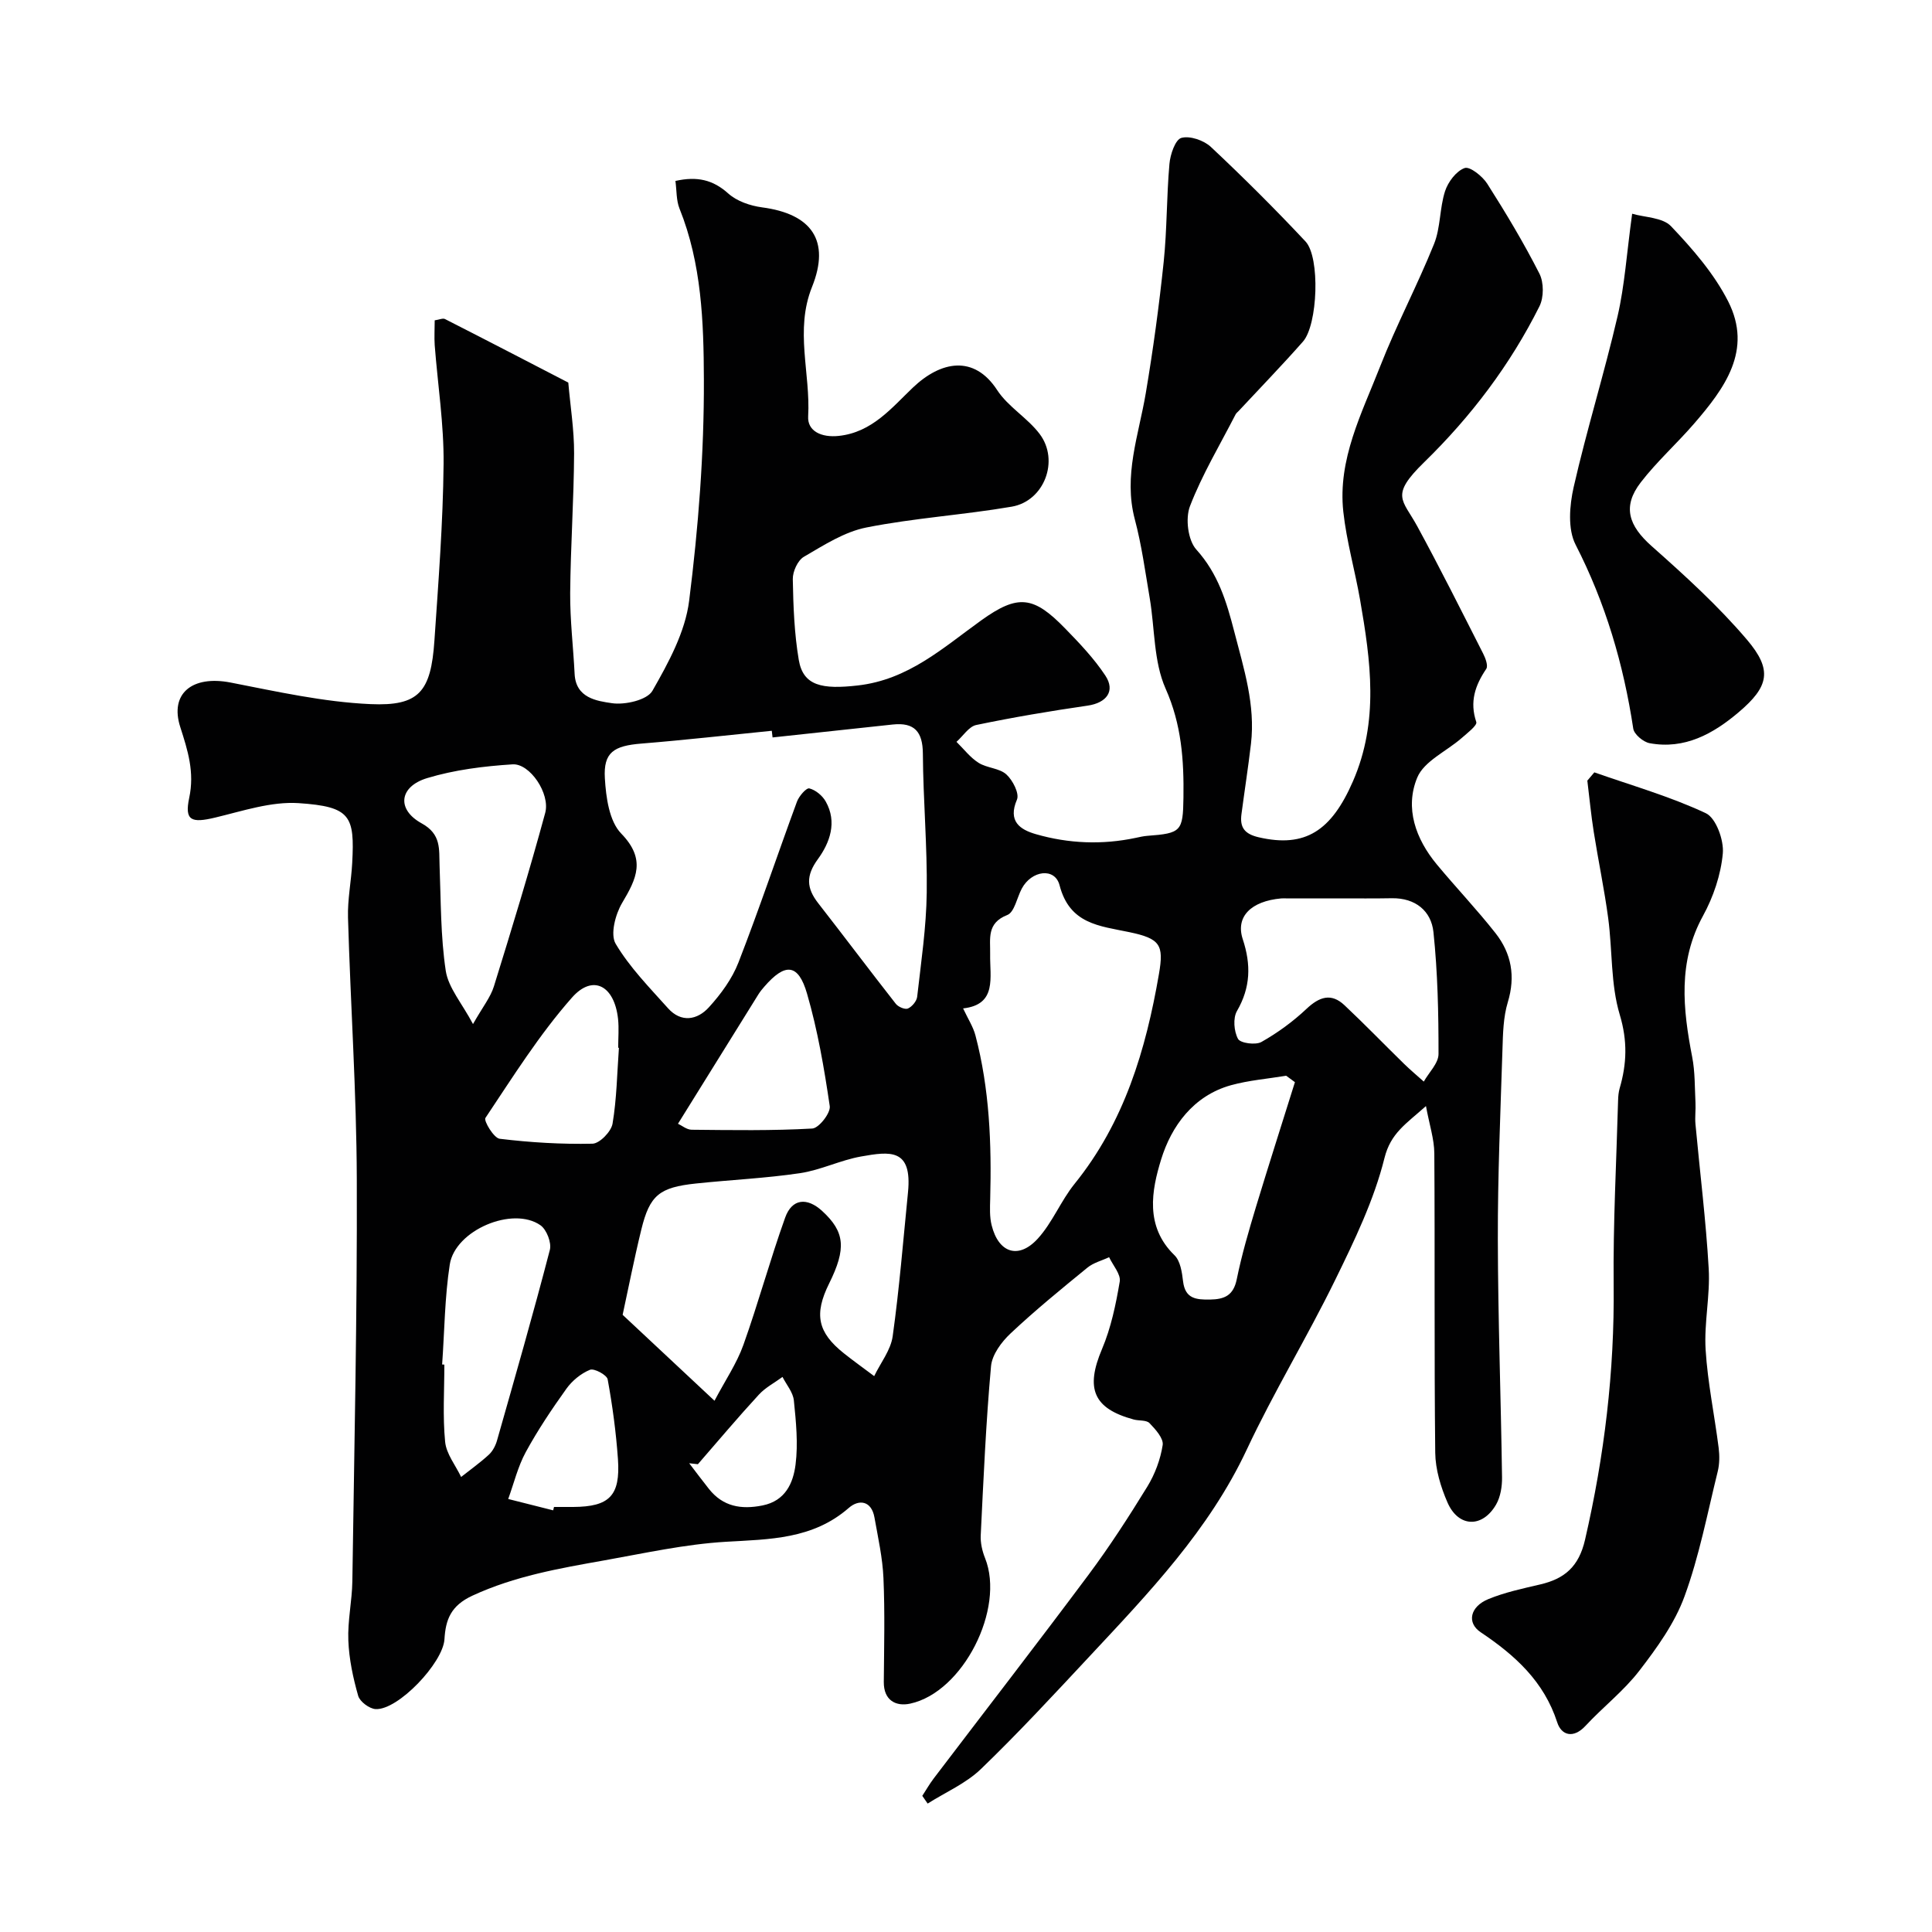 <svg enable-background="new 0 0 400 400" viewBox="0 0 400 400" xmlns="http://www.w3.org/2000/svg"><g fill="#010102"><path d="m190.95 371.81c.79-1.21 1.51-2.48 2.38-3.62 10.69-14.06 21.5-28.02 32.06-42.18 4.36-5.85 8.33-12 12.15-18.22 1.58-2.58 2.72-5.64 3.18-8.61.21-1.37-1.49-3.26-2.73-4.54-.65-.67-2.18-.45-3.28-.75-8.39-2.28-10-6.44-6.56-14.56 1.87-4.41 2.88-9.25 3.68-14 .25-1.51-1.41-3.35-2.2-5.04-1.51.71-3.25 1.14-4.5 2.17-5.4 4.41-10.82 8.83-15.9 13.61-1.88 1.76-3.84 4.4-4.05 6.8-1.05 11.63-1.56 23.32-2.13 34.99-.08 1.57.31 3.27.9 4.74 4.17 10.44-4.55 27.76-15.51 30.12-2.92.63-5.49-.64-5.46-4.49.06-7.16.24-14.34-.07-21.49-.18-4.2-1.12-8.38-1.86-12.55-.62-3.52-3.23-3.82-5.32-1.99-7.45 6.5-16.35 6.48-25.46 7.01-8.43.5-16.8 2.36-25.16 3.85-9.28 1.65-18.5 3.24-27.27 7.29-4.54 2.09-5.58 5.02-5.82 9.04-.29 4.87-9.59 14.71-14.25 14.46-1.29-.07-3.26-1.54-3.61-2.74-1.06-3.72-1.89-7.6-2.04-11.45-.17-4.08.77-8.19.83-12.29.4-27.76 1.02-55.53.92-83.29-.06-18.04-1.3-36.06-1.82-54.1-.11-3.75.67-7.53.87-11.3.52-9.74-.29-11.68-11.1-12.4-5.67-.37-11.58 1.63-17.27 2.99-4.89 1.17-6.38.67-5.38-4.06 1.14-5.35-.29-9.83-1.85-14.69-2.24-6.98 2.53-10.74 10.41-9.21 9.6 1.87 19.27 4.04 28.98 4.47 10.03.44 12.51-2.52 13.23-13.13.83-12.19 1.78-24.39 1.9-36.6.08-8.19-1.21-16.4-1.84-24.6-.11-1.66 0-3.31 0-5.13.94-.13 1.69-.5 2.14-.26 8.53 4.34 17.02 8.75 25.52 13.15.42 4.89 1.22 9.78 1.2 14.66-.05 9.64-.73 19.27-.81 28.91-.04 5.58.64 11.17.92 16.76.25 4.99 4.6 5.59 7.74 6.05 2.71.39 7.27-.65 8.37-2.57 3.32-5.81 6.79-12.17 7.6-18.64 1.91-15.18 3.11-30.56 3.05-45.85-.04-11.84-.46-23.95-5.04-35.33-.69-1.71-.58-3.75-.85-5.74 4.5-1 7.77-.25 10.95 2.61 1.77 1.59 4.53 2.53 6.97 2.86 10.28 1.35 14.21 6.88 10.36 16.48-3.6 8.97-.29 17.88-.8 26.79-.18 3.08 2.78 4.43 6.33 4.05 6.91-.73 10.98-5.84 15.35-10 5.78-5.51 12.66-6.84 17.45.51 2.26 3.47 6.28 5.75 8.8 9.09 4.14 5.49.96 13.89-5.78 15.05-9.98 1.71-20.16 2.34-30.09 4.31-4.56.9-8.83 3.67-12.95 6.07-1.27.74-2.32 3.05-2.29 4.63.1 5.59.31 11.24 1.24 16.73.92 5.39 4.87 6.11 12.2 5.28 10.49-1.19 17.65-7.79 25.56-13.47 7.63-5.48 10.84-5.07 17.39 1.67 2.98 3.06 5.98 6.21 8.32 9.75 2.13 3.22.23 5.65-3.65 6.22-7.73 1.12-15.44 2.42-23.07 4.01-1.54.32-2.74 2.29-4.1 3.49 1.51 1.48 2.83 3.24 4.57 4.34s4.3 1.09 5.75 2.4c1.32 1.19 2.74 3.96 2.2 5.22-1.93 4.5.63 6.21 3.93 7.16 6.77 1.95 13.71 2.23 20.66.76.8-.17 1.6-.36 2.41-.42 7.01-.52 7.37-.95 7.47-7.89.11-7.76-.38-15.14-3.7-22.6-2.49-5.61-2.22-12.44-3.28-18.71-.93-5.46-1.67-10.99-3.09-16.33-2.4-9.06.81-17.45 2.27-26.11 1.52-9.02 2.76-18.1 3.71-27.2.7-6.73.59-13.54 1.19-20.28.17-1.95 1.21-5.03 2.47-5.38 1.76-.49 4.65.5 6.11 1.87 6.73 6.31 13.28 12.84 19.59 19.57 3.07 3.28 2.55 17.25-.53 20.74-4.31 4.89-8.85 9.57-13.29 14.34-.23.24-.52.46-.66.74-3.23 6.3-6.91 12.42-9.44 18.99-.98 2.54-.42 7.05 1.31 8.97 4.52 5.01 6.25 10.76 7.87 17.03 1.98 7.66 4.39 15.15 3.45 23.19-.57 4.87-1.33 9.72-1.97 14.58-.36 2.72.61 4.09 3.57 4.78 9.67 2.24 15.06-1.38 19.5-11.56 5.45-12.48 3.68-24.98 1.49-37.6-1.06-6.09-2.8-12.1-3.47-18.23-1.19-10.86 3.83-20.4 7.61-30.06 3.36-8.6 7.72-16.81 11.17-25.38 1.37-3.39 1.14-7.4 2.28-10.93.62-1.92 2.32-4.18 4.06-4.8 1.08-.38 3.69 1.69 4.68 3.25 3.85 6.05 7.55 12.22 10.8 18.61.93 1.83.93 4.92.01 6.76-6.06 12.13-14.17 22.83-23.88 32.3-7.14 6.96-4.46 7.67-1.43 13.23 4.74 8.7 9.17 17.57 13.66 26.4.48.95 1.06 2.51.63 3.15-2.31 3.42-3.47 6.81-2.06 11 .23.7-1.89 2.31-3.06 3.34-3.12 2.73-7.76 4.76-9.17 8.17-2.6 6.29-.33 12.67 4.04 17.95 3.99 4.81 8.31 9.34 12.17 14.25 3.3 4.2 4.17 8.95 2.54 14.31-.93 3.08-1 6.48-1.1 9.74-.42 13.1-.99 26.2-.96 39.3.03 16.43.64 32.86.87 49.3.03 1.89-.31 4.05-1.23 5.65-2.84 4.9-7.8 4.75-10.06-.42-1.4-3.21-2.5-6.85-2.54-10.31-.23-20.66-.05-41.32-.19-61.99-.02-2.94-1.01-5.87-1.73-9.78-4.16 3.72-7.3 5.59-8.59 10.76-2.17 8.72-6.21 17.07-10.19 25.21-5.8 11.86-12.71 23.19-18.31 35.13-7.83 16.7-20.29 29.68-32.59 42.86-7.36 7.88-14.69 15.81-22.45 23.29-3.1 2.99-7.33 4.81-11.04 7.16-.39-.55-.75-1.08-1.11-1.6zm-31-219.13c-.05-.46-.1-.92-.16-1.38-9 .9-17.99 1.92-27 2.65-5.71.46-7.88 1.81-7.56 7.18.23 3.94.9 8.89 3.38 11.44 5.19 5.34 3.19 9.33.18 14.4-1.39 2.35-2.47 6.49-1.33 8.42 2.89 4.88 7.01 9.07 10.84 13.35 2.72 3.05 6.07 2.45 8.46-.18 2.48-2.72 4.81-5.89 6.13-9.29 4.28-11 8.03-22.21 12.11-33.29.42-1.15 1.94-2.9 2.56-2.75 1.29.32 2.71 1.49 3.39 2.7 2.43 4.28.85 8.56-1.62 11.95-2.51 3.44-2.36 5.99.06 9.1 5.4 6.92 10.66 13.94 16.08 20.85.5.64 1.91 1.24 2.51.97.85-.38 1.81-1.52 1.91-2.43.81-7.18 1.89-14.37 1.98-21.56.13-9.59-.74-19.18-.8-28.78-.03-4.55-1.76-6.5-6.22-6.03-8.29.88-16.6 1.79-24.9 2.68zm39.45 56.1c1.02 2.18 2.09 3.81 2.56 5.61 2.92 11.09 3.35 22.43 3.05 33.83-.05 1.82-.14 3.72.3 5.46 1.43 5.75 5.58 7.12 9.56 2.76 3.03-3.33 4.76-7.81 7.61-11.34 10.29-12.73 14.76-27.73 17.47-43.46 1.04-6.02.27-7.31-6.14-8.65-6.19-1.3-12.35-1.65-14.44-9.71-.97-3.74-5.81-3.09-7.83.71-.99 1.87-1.51 4.87-2.99 5.45-4.31 1.68-3.49 4.93-3.55 8.09-.09 4.82 1.49 10.46-5.6 11.25zm-51.47 81.23c2.23-4.24 4.61-7.72 5.98-11.56 3.11-8.71 5.53-17.66 8.65-26.36 1.41-3.94 4.53-4.24 7.66-1.37 4.71 4.32 5.04 7.76 1.44 15.02-3.16 6.37-2.38 10.12 3.06 14.45 1.92 1.53 3.92 2.96 6.27 4.72 1.32-2.74 3.43-5.38 3.83-8.25 1.38-9.89 2.18-19.86 3.17-29.8.91-9.15-3.73-8.48-9.72-7.42-4.28.76-8.34 2.81-12.62 3.45-7.13 1.06-14.36 1.38-21.54 2.14-7.61.8-9.59 2.42-11.33 9.53-1.5 6.13-2.71 12.33-3.87 17.66 6.33 5.91 12.08 11.3 19.02 17.79zm129.29-104.01c-3.66 0-7.32 0-10.98 0-.33 0-.67-.02-1 .01-6.21.56-9.48 3.77-7.94 8.44 1.74 5.27 1.63 9.98-1.2 14.87-.85 1.47-.63 4.21.22 5.77.48.89 3.63 1.32 4.84.64 3.35-1.89 6.54-4.22 9.34-6.86 2.65-2.49 5.1-3.35 7.86-.75 4.19 3.94 8.19 8.08 12.3 12.1 1.32 1.29 2.74 2.48 4.12 3.71 1.07-1.9 3.05-3.8 3.05-5.71.01-8.42-.17-16.87-1.05-25.24-.46-4.37-3.72-7.07-8.57-7.01-3.67.07-7.33.03-10.99.03zm-179.29 26.02c2.01-3.55 3.63-5.54 4.33-7.81 3.7-11.92 7.35-23.87 10.62-35.91 1.08-3.98-3.18-10.28-6.76-10.05-5.95.38-12.01 1.13-17.69 2.85-5.8 1.76-6.36 6.49-1.14 9.36 4.11 2.26 3.59 5.34 3.72 8.76.28 7.27.2 14.62 1.28 21.78.54 3.51 3.34 6.69 5.64 11.02zm-6.39 70.48c.15.01.31.02.46.03 0 5.33-.36 10.7.16 15.98.24 2.51 2.16 4.86 3.31 7.28 1.93-1.53 3.95-2.96 5.75-4.62.8-.74 1.39-1.89 1.69-2.96 3.73-13.12 7.5-26.23 10.93-39.43.39-1.48-.67-4.21-1.94-5.1-5.73-4.02-17.67 1-18.78 8.12-1.05 6.81-1.09 13.79-1.58 20.7zm176.56-58.45c-.6-.44-1.2-.89-1.81-1.33-3.81.63-7.72.94-11.42 1.96-7.81 2.17-12.35 8.49-14.47 15.37-1.97 6.39-3.4 13.86 2.76 19.83 1.22 1.18 1.56 3.53 1.78 5.4.43 3.62 2.7 3.82 5.58 3.78 3.03-.05 4.86-.86 5.54-4.22 1.03-5.06 2.49-10.03 3.98-14.98 2.62-8.64 5.37-17.21 8.06-25.81zm-127.73 8.61c.79.36 1.8 1.23 2.83 1.24 8.33.08 16.68.22 24.98-.25 1.36-.08 3.82-3.22 3.61-4.64-1.15-7.83-2.5-15.7-4.7-23.28-1.81-6.26-4.53-6.44-8.85-1.45-.43.49-.85 1.01-1.2 1.56-5.47 8.79-10.94 17.6-16.67 26.82zm-12.23-15.72c-.05 0-.1-.01-.15-.01 0-1.99.18-4.01-.03-5.98-.75-6.89-5.21-9.32-9.54-4.41-6.75 7.64-12.23 16.41-17.92 24.92-.39.59 1.74 4.16 2.95 4.31 6.36.77 12.81 1.16 19.21 1.02 1.48-.03 3.88-2.5 4.16-4.14.87-5.16.94-10.46 1.32-15.71zm-13.61 95.76c.06-.23.12-.47.17-.7 1.33 0 2.66.01 3.99 0 7.49-.05 9.77-2.32 9.25-9.89-.39-5.54-1.13-11.07-2.13-16.53-.17-.92-2.8-2.33-3.66-1.98-1.87.76-3.69 2.26-4.88 3.92-3.02 4.22-5.93 8.56-8.41 13.11-1.64 3.01-2.46 6.47-3.64 9.72 3.11.8 6.21 1.57 9.31 2.35zm29.96-9.55c-.6-.07-1.2-.13-1.8-.2 1.36 1.77 2.7 3.57 4.09 5.32 2.91 3.66 6.67 4.3 11.08 3.42 4.76-.95 6.36-4.65 6.85-8.46.55-4.35.1-8.87-.35-13.28-.17-1.69-1.53-3.25-2.35-4.87-1.65 1.21-3.54 2.19-4.89 3.66-4.33 4.7-8.44 9.59-12.63 14.41z"/><path d="m330.09 159.91c7.74 2.72 15.7 4.99 23.09 8.46 2.1.99 3.76 5.58 3.51 8.32-.4 4.41-1.95 9-4.1 12.92-5.23 9.54-4.17 19.26-2.24 29.23.6 3.07.52 6.28.68 9.43.08 1.49-.14 3.01 0 4.49.92 9.97 2.17 19.93 2.74 29.92.32 5.56-.98 11.2-.64 16.76.42 6.8 1.84 13.54 2.7 20.33.2 1.61.19 3.35-.2 4.91-2.14 8.66-3.82 17.51-6.88 25.86-2.02 5.53-5.69 10.62-9.34 15.36-3.22 4.19-7.54 7.52-11.16 11.43-2.51 2.7-4.98 1.95-5.84-.72-2.76-8.52-8.75-13.91-15.85-18.67-2.94-1.97-2.19-5.31 1.58-6.86 3.42-1.41 7.12-2.19 10.75-3.04 5.05-1.18 7.99-3.69 9.27-9.23 4.01-17.39 6.12-34.88 5.93-52.74-.13-12.76.57-25.53.92-38.29.02-.82.1-1.66.32-2.45 1.49-5.09 1.65-9.84.02-15.26-1.9-6.32-1.5-13.31-2.39-19.97-.8-5.98-2.05-11.89-2.99-17.85-.56-3.52-.89-7.08-1.33-10.63.49-.57.97-1.14 1.45-1.71z"/><path d="m337.92 44.25c2.59.77 6.31.75 8.06 2.6 4.47 4.7 8.9 9.81 11.81 15.53 5.15 10.13-.75 18.05-7.09 25.38-3.57 4.12-7.67 7.8-10.99 12.1-3.87 5.01-2.54 8.97 2.27 13.23 6.88 6.1 13.76 12.36 19.7 19.34 5.35 6.29 4.57 9.71-1.73 15.05-5.25 4.45-11.16 7.73-18.41 6.39-1.31-.24-3.21-1.83-3.39-3.01-2.02-13.33-5.74-26-11.94-38.09-1.66-3.23-1.26-8.12-.4-11.92 2.7-11.87 6.34-23.52 9.09-35.38 1.47-6.34 1.88-12.95 3.02-21.22z"/></g></svg>